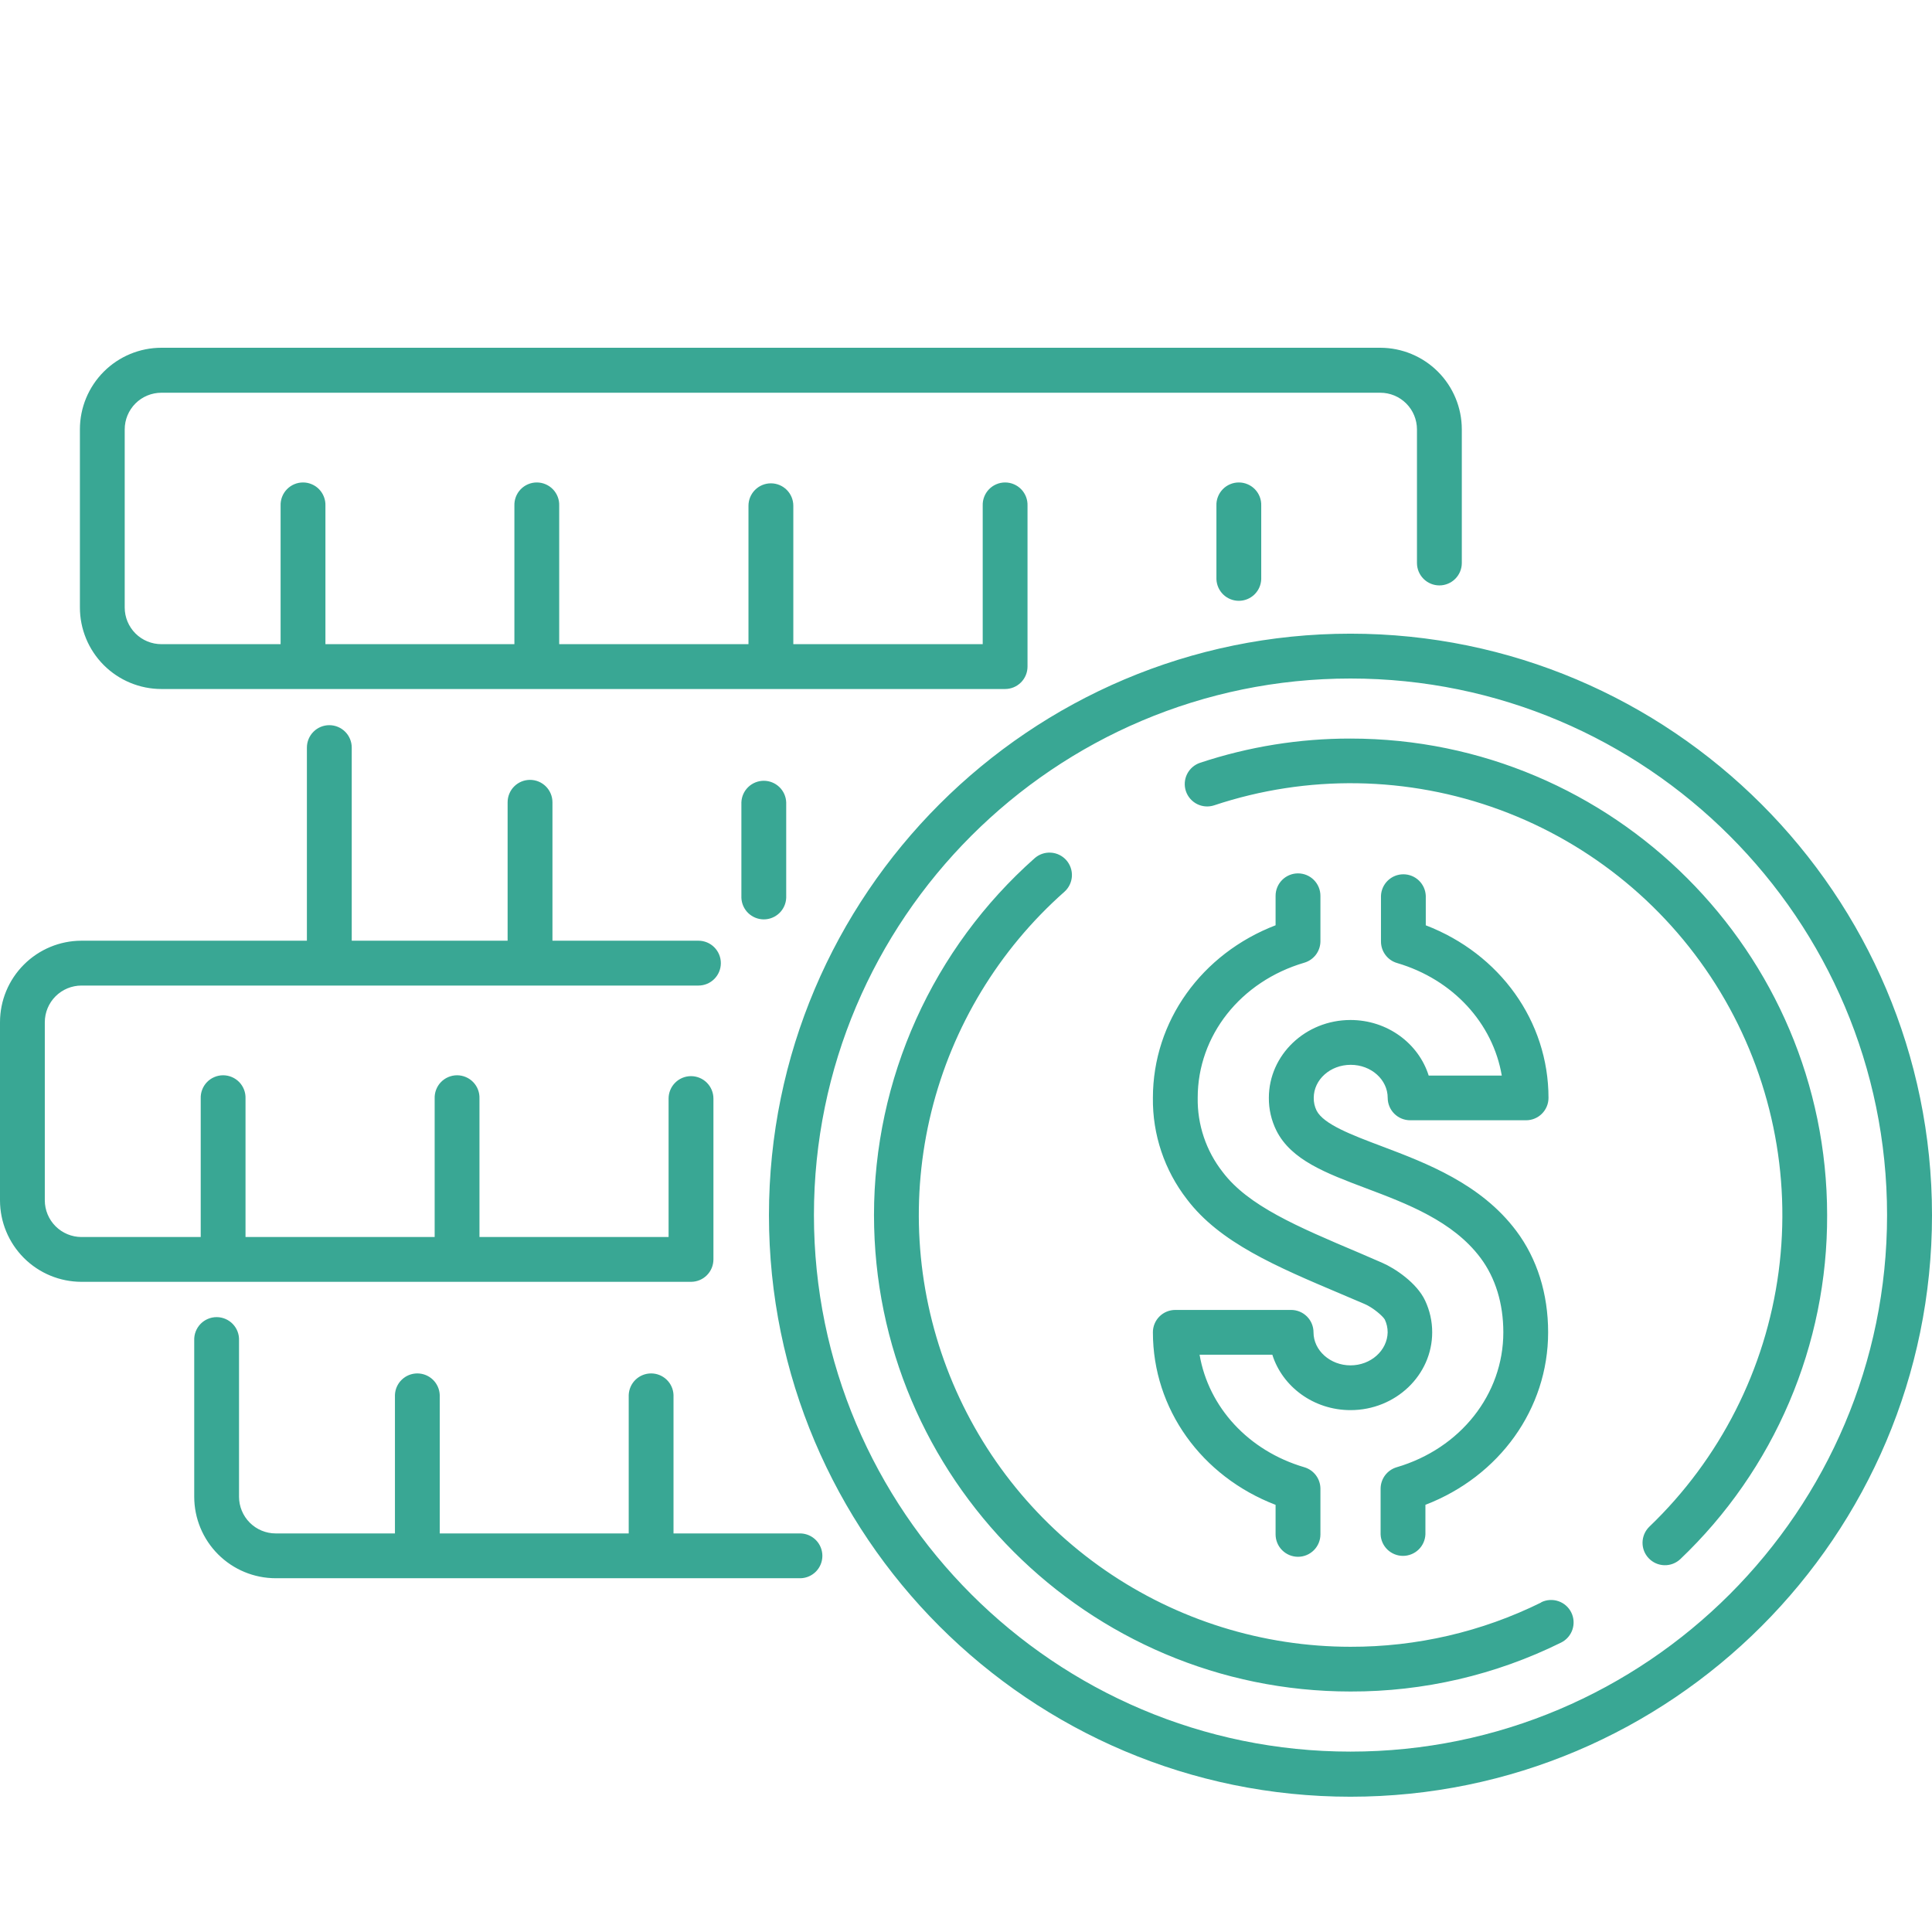 <svg width="100" height="100" viewBox="0 0 100 100" fill="none" xmlns="http://www.w3.org/2000/svg">
<path fill-rule="evenodd" clip-rule="evenodd" d="M52.023 35.663H8.353C7.799 35.663 7.25 35.553 6.738 35.34C6.226 35.128 5.761 34.816 5.369 34.424C4.978 34.032 4.667 33.566 4.456 33.054C4.244 32.542 4.135 31.993 4.136 31.439V22.217C4.137 21.099 4.582 20.027 5.372 19.237C6.163 18.446 7.235 18.001 8.353 18H71.445C72.564 18.002 73.635 18.447 74.426 19.237C75.216 20.028 75.661 21.099 75.663 22.217V29.14C75.663 29.448 75.541 29.743 75.323 29.961C75.105 30.178 74.81 30.301 74.502 30.301C74.195 30.301 73.9 30.178 73.682 29.961C73.464 29.743 73.342 29.448 73.342 29.14V22.224C73.341 21.721 73.141 21.239 72.786 20.884C72.43 20.528 71.948 20.328 71.445 20.328H8.353C7.85 20.328 7.367 20.528 7.011 20.883C6.656 21.239 6.455 21.721 6.455 22.224V31.446C6.455 31.949 6.656 32.431 7.011 32.787C7.367 33.142 7.85 33.342 8.353 33.342H14.524V26.177C14.518 26.021 14.544 25.866 14.599 25.72C14.655 25.574 14.739 25.44 14.848 25.328C14.956 25.215 15.086 25.126 15.229 25.065C15.373 25.003 15.528 24.972 15.684 24.972C15.84 24.972 15.995 25.003 16.138 25.065C16.282 25.126 16.412 25.215 16.52 25.328C16.628 25.44 16.713 25.574 16.768 25.72C16.824 25.866 16.85 26.021 16.844 26.177V33.342H26.625V26.177C26.619 26.021 26.645 25.866 26.7 25.72C26.756 25.574 26.84 25.44 26.948 25.328C27.057 25.215 27.186 25.126 27.33 25.065C27.474 25.003 27.628 24.972 27.785 24.972C27.941 24.972 28.095 25.003 28.239 25.065C28.383 25.126 28.513 25.215 28.621 25.328C28.729 25.44 28.814 25.574 28.869 25.72C28.925 25.866 28.95 26.021 28.944 26.177V33.342H38.741V26.177C38.741 25.869 38.864 25.574 39.081 25.357C39.299 25.139 39.594 25.017 39.902 25.017C40.21 25.017 40.505 25.139 40.722 25.357C40.94 25.574 41.062 25.869 41.062 26.177V33.342H50.865V26.177C50.859 26.021 50.884 25.866 50.94 25.72C50.995 25.574 51.08 25.44 51.188 25.328C51.296 25.215 51.426 25.126 51.57 25.065C51.714 25.003 51.868 24.972 52.024 24.972C52.181 24.972 52.335 25.003 52.479 25.065C52.623 25.126 52.752 25.215 52.861 25.328C52.969 25.44 53.053 25.574 53.109 25.72C53.164 25.866 53.19 26.021 53.184 26.177V34.502C53.184 34.81 53.062 35.105 52.844 35.323C52.626 35.541 52.331 35.663 52.023 35.663ZM62.962 26.177V29.982C62.974 30.282 63.101 30.566 63.317 30.774C63.533 30.982 63.822 31.098 64.122 31.098C64.422 31.098 64.71 30.982 64.926 30.774C65.142 30.566 65.27 30.282 65.281 29.982V26.177C65.287 26.021 65.262 25.866 65.206 25.72C65.151 25.574 65.066 25.44 64.958 25.328C64.85 25.215 64.72 25.126 64.576 25.065C64.432 25.003 64.278 24.972 64.122 24.972C63.965 24.972 63.811 25.003 63.667 25.065C63.523 25.126 63.394 25.215 63.285 25.328C63.177 25.44 63.093 25.574 63.037 25.72C62.981 25.866 62.956 26.021 62.962 26.177ZM39.801 62.899C39.801 46.299 53.307 32.799 69.9 32.799C86.493 32.799 100 46.299 100 62.899C100 79.499 86.501 92.998 69.9 92.998C53.3 92.998 39.801 79.499 39.801 62.899ZM42.129 62.892C42.129 78.206 54.59 90.663 69.9 90.663C85.215 90.663 97.674 78.206 97.674 62.892C97.674 47.578 85.215 35.12 69.9 35.12C54.586 35.12 42.129 47.578 42.129 62.892ZM69.9 85.237C73.324 85.246 76.704 84.462 79.772 82.944L79.774 82.933C80.051 82.797 80.371 82.777 80.662 82.877C80.954 82.976 81.195 83.188 81.331 83.465C81.466 83.742 81.487 84.061 81.387 84.353C81.287 84.645 81.076 84.885 80.799 85.021C77.412 86.697 73.681 87.563 69.902 87.552C56.302 87.552 45.238 76.489 45.238 62.888C45.239 59.397 45.981 55.946 47.415 52.763C48.848 49.58 50.94 46.737 53.553 44.421C53.667 44.32 53.8 44.243 53.944 44.193C54.088 44.144 54.241 44.123 54.393 44.133C54.545 44.142 54.694 44.181 54.831 44.248C54.968 44.315 55.091 44.408 55.192 44.522C55.293 44.637 55.37 44.77 55.42 44.914C55.469 45.058 55.49 45.211 55.481 45.363C55.471 45.515 55.432 45.664 55.365 45.801C55.298 45.938 55.205 46.06 55.091 46.161C51.695 49.167 49.295 53.135 48.208 57.538C47.122 61.941 47.401 66.57 49.008 70.811C50.615 75.051 53.475 78.703 57.206 81.279C60.938 83.856 65.365 85.236 69.9 85.237ZM69.9 38.228C67.255 38.224 64.627 38.648 62.116 39.482C61.972 39.53 61.838 39.606 61.723 39.706C61.608 39.805 61.514 39.927 61.445 40.063C61.377 40.199 61.336 40.347 61.325 40.499C61.314 40.651 61.333 40.803 61.381 40.948C61.429 41.092 61.505 41.226 61.605 41.341C61.705 41.456 61.826 41.551 61.962 41.619C62.098 41.687 62.246 41.728 62.398 41.739C62.55 41.75 62.703 41.731 62.847 41.683C67.662 40.08 72.88 40.163 77.641 41.92C82.403 43.676 86.424 47.001 89.045 51.347C91.665 55.694 92.729 60.802 92.06 65.833C91.391 70.864 89.029 75.517 85.364 79.027C85.147 79.241 85.022 79.532 85.017 79.838C85.012 80.143 85.128 80.438 85.34 80.658C85.551 80.879 85.841 81.007 86.146 81.015C86.451 81.024 86.747 80.911 86.97 80.703C89.383 78.407 91.301 75.644 92.608 72.581C93.915 69.519 94.584 66.222 94.572 62.892C94.565 49.291 83.499 38.228 69.9 38.228ZM65.676 56.825C65.676 54.603 67.571 52.795 69.901 52.795C71.809 52.795 73.425 54.006 73.949 55.673H77.732C77.271 52.962 75.207 50.697 72.312 49.846C72.071 49.776 71.86 49.629 71.71 49.428C71.56 49.227 71.479 48.983 71.479 48.733V46.368C71.49 46.069 71.618 45.785 71.834 45.577C72.05 45.369 72.338 45.253 72.638 45.253C72.938 45.253 73.227 45.369 73.443 45.577C73.659 45.785 73.786 46.069 73.798 46.368V47.894C77.632 49.366 80.15 52.858 80.15 56.827C80.15 57.134 80.027 57.429 79.809 57.646C79.592 57.863 79.297 57.985 78.99 57.985H72.987C72.68 57.984 72.385 57.862 72.168 57.645C71.95 57.427 71.828 57.132 71.827 56.825C71.827 55.882 70.972 55.115 69.913 55.115C68.853 55.115 67.999 55.882 67.999 56.825C67.995 57.052 68.045 57.277 68.145 57.481C68.503 58.192 69.97 58.746 71.526 59.332L71.535 59.336C73.817 60.198 76.657 61.272 78.485 63.715C79.562 65.15 80.131 66.965 80.131 68.96C80.131 72.927 77.606 76.417 73.779 77.889V79.417C73.767 79.717 73.64 80 73.424 80.208C73.207 80.416 72.919 80.532 72.619 80.532C72.319 80.532 72.031 80.416 71.814 80.208C71.598 80 71.471 79.717 71.46 79.417V77.058C71.46 76.807 71.541 76.563 71.691 76.362C71.841 76.162 72.052 76.015 72.293 75.944C75.593 74.975 77.812 72.169 77.812 68.96C77.812 67.469 77.403 66.137 76.629 65.105C75.204 63.2 72.813 62.298 70.703 61.503C68.627 60.72 66.835 60.044 66.069 58.525C65.806 57.997 65.671 57.415 65.676 56.825ZM69.901 70.671C68.857 70.671 67.987 69.903 67.987 68.96C67.987 68.653 67.865 68.358 67.647 68.141C67.43 67.924 67.135 67.802 66.828 67.802H60.832C60.68 67.802 60.529 67.832 60.389 67.89C60.248 67.948 60.12 68.034 60.012 68.142C59.905 68.249 59.819 68.377 59.761 68.518C59.703 68.659 59.673 68.81 59.674 68.962C59.674 72.929 62.191 76.419 66.024 77.891V79.419C66.024 79.727 66.146 80.022 66.364 80.239C66.582 80.457 66.877 80.579 67.185 80.579C67.492 80.579 67.788 80.457 68.005 80.239C68.223 80.022 68.345 79.727 68.345 79.419V77.058C68.345 76.807 68.264 76.563 68.113 76.362C67.963 76.162 67.752 76.015 67.512 75.944C64.615 75.095 62.553 72.83 62.09 70.119H65.855C66.377 71.777 67.995 72.988 69.902 72.988C72.234 72.988 74.13 71.182 74.13 68.959C74.131 68.391 74.005 67.83 73.763 67.316C73.333 66.398 72.197 65.644 71.543 65.362L70.337 64.84L70.336 64.84C67.137 63.485 64.611 62.415 63.286 60.665C62.426 59.568 61.969 58.209 61.993 56.816C61.993 53.604 64.211 50.798 67.512 49.829C67.752 49.758 67.963 49.612 68.114 49.411C68.264 49.21 68.345 48.966 68.345 48.715V46.367C68.345 46.059 68.223 45.764 68.005 45.546C67.788 45.328 67.492 45.206 67.185 45.206C66.877 45.206 66.582 45.328 66.364 45.546C66.146 45.764 66.024 46.059 66.024 46.367V47.892C62.197 49.364 59.674 52.856 59.674 56.825C59.65 58.724 60.272 60.574 61.436 62.074C63.134 64.317 66.046 65.551 69.427 66.982L69.439 66.987L70.635 67.496C71.073 67.683 71.581 68.125 71.679 68.303C71.775 68.508 71.825 68.733 71.825 68.96C71.807 69.903 70.953 70.671 69.901 70.671ZM34.861 79.37H41.45C41.75 79.382 42.034 79.509 42.242 79.725C42.45 79.941 42.566 80.23 42.566 80.53C42.566 80.83 42.45 81.118 42.242 81.334C42.034 81.55 41.75 81.678 41.45 81.689H14.27C13.152 81.688 12.08 81.244 11.289 80.453C10.498 79.662 10.054 78.59 10.053 77.472V69.38C10.047 69.224 10.072 69.068 10.128 68.922C10.184 68.776 10.268 68.643 10.376 68.53C10.484 68.418 10.614 68.328 10.758 68.267C10.902 68.206 11.056 68.174 11.213 68.174C11.369 68.174 11.523 68.206 11.667 68.267C11.811 68.328 11.941 68.418 12.049 68.53C12.157 68.643 12.242 68.776 12.297 68.922C12.353 69.068 12.378 69.224 12.372 69.38V77.472C12.373 77.975 12.573 78.458 12.929 78.814C13.284 79.169 13.767 79.37 14.27 79.37H20.442V72.204C20.453 71.904 20.58 71.62 20.797 71.412C21.013 71.204 21.301 71.088 21.601 71.088C21.901 71.088 22.189 71.204 22.406 71.412C22.622 71.62 22.749 71.904 22.761 72.204V79.37H32.542V72.204C32.554 71.904 32.681 71.62 32.897 71.412C33.114 71.204 33.402 71.088 33.702 71.088C34.002 71.088 34.29 71.204 34.506 71.412C34.723 71.62 34.85 71.904 34.861 72.204V79.37ZM36.927 65.188V56.861C36.927 56.554 36.804 56.258 36.587 56.041C36.369 55.823 36.074 55.701 35.766 55.701C35.459 55.701 35.163 55.823 34.946 56.041C34.728 56.258 34.606 56.554 34.606 56.861V64.028H24.817V56.861C24.823 56.705 24.798 56.55 24.742 56.404C24.687 56.258 24.602 56.124 24.494 56.012C24.386 55.899 24.256 55.81 24.112 55.749C23.968 55.688 23.814 55.656 23.658 55.656C23.502 55.656 23.347 55.688 23.203 55.749C23.059 55.81 22.93 55.899 22.821 56.012C22.713 56.124 22.629 56.258 22.573 56.404C22.518 56.55 22.492 56.705 22.498 56.861V64.028H12.708V56.861C12.714 56.705 12.688 56.55 12.633 56.404C12.577 56.258 12.493 56.124 12.385 56.012C12.276 55.899 12.146 55.81 12.003 55.749C11.859 55.688 11.704 55.656 11.548 55.656C11.392 55.656 11.238 55.688 11.094 55.749C10.95 55.81 10.82 55.899 10.712 56.012C10.604 56.124 10.519 56.258 10.464 56.404C10.408 56.55 10.383 56.705 10.389 56.861V64.028H4.217C3.714 64.027 3.232 63.827 2.876 63.471C2.52 63.116 2.32 62.633 2.319 62.13V52.908C2.32 52.406 2.52 51.923 2.876 51.568C3.232 51.212 3.714 51.013 4.217 51.012H36.151C36.459 51.012 36.754 50.89 36.971 50.672C37.189 50.455 37.311 50.159 37.311 49.852C37.311 49.544 37.189 49.249 36.971 49.031C36.754 48.813 36.459 48.691 36.151 48.691H28.595V41.526C28.595 41.219 28.472 40.923 28.255 40.706C28.037 40.488 27.742 40.366 27.434 40.366C27.126 40.366 26.831 40.488 26.613 40.706C26.396 40.923 26.274 41.219 26.274 41.526V48.691H18.206V38.696C18.206 38.388 18.084 38.093 17.866 37.875C17.648 37.657 17.353 37.535 17.045 37.535C16.738 37.535 16.442 37.657 16.225 37.875C16.007 38.093 15.885 38.388 15.885 38.696V48.691H4.217C3.099 48.692 2.027 49.137 1.237 49.928C0.446 50.718 0.001 51.79 0 52.908V62.13C0.001 63.248 0.446 64.32 1.236 65.111C2.027 65.902 3.099 66.346 4.217 66.347H35.766C36.074 66.347 36.369 66.225 36.586 66.008C36.804 65.791 36.926 65.496 36.927 65.188ZM38.374 46.471V41.528C38.386 41.228 38.513 40.945 38.729 40.737C38.946 40.529 39.234 40.413 39.534 40.413C39.834 40.413 40.122 40.529 40.339 40.737C40.555 40.945 40.682 41.228 40.694 41.528V46.471C40.682 46.771 40.555 47.054 40.339 47.262C40.122 47.47 39.834 47.587 39.534 47.587C39.234 47.587 38.946 47.47 38.729 47.262C38.513 47.054 38.386 46.771 38.374 46.471Z" fill="#39A794"/>
</svg>
